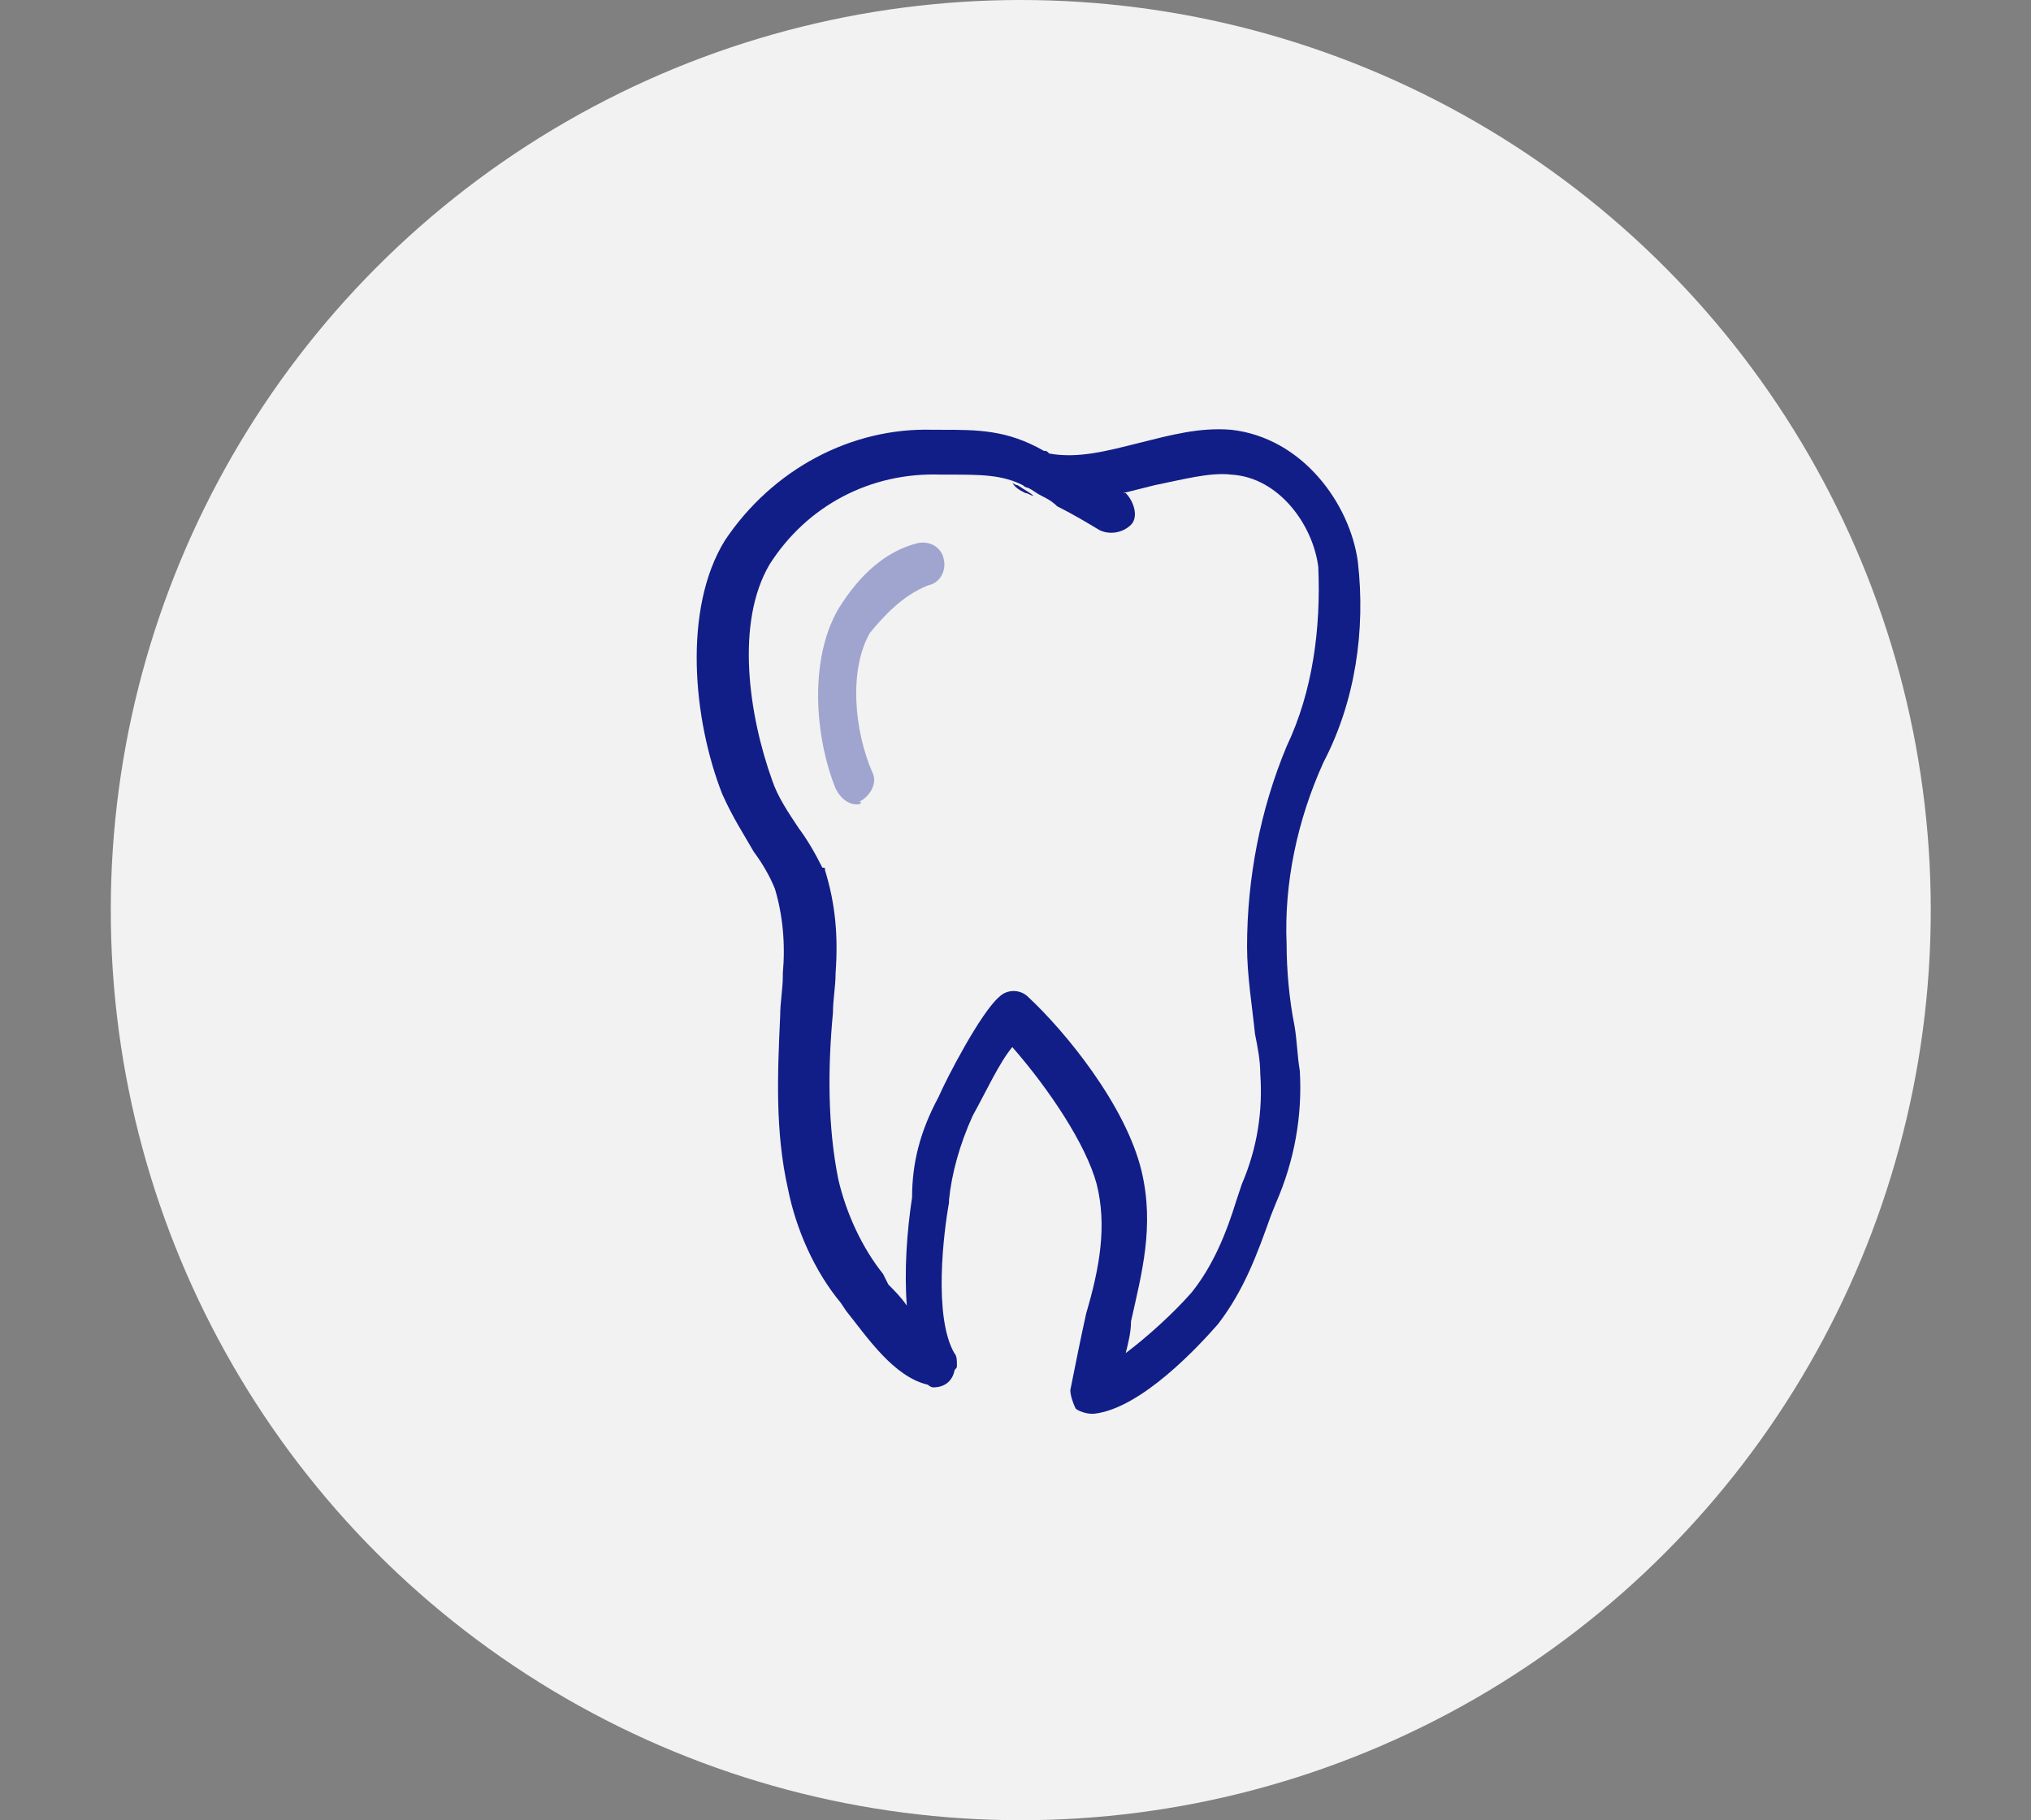 <?xml version="1.0" encoding="utf-8"?>
<!-- Generator: $$$/GeneralStr/196=Adobe Illustrator 27.6.0, SVG Export Plug-In . SVG Version: 6.00 Build 0)  -->
<svg version="1.1" id="Livello_1" xmlns="http://www.w3.org/2000/svg" xmlns:xlink="http://www.w3.org/1999/xlink" x="0px" y="0px"
	 width="77px" height="69px" viewBox="0 0 77 69" style="enable-background:new 0 0 77 69;" xml:space="preserve">
<rect x="0" y="0" width="77" height="69" fill="#808080" stroke="none"/>
<style type="text/css">
	.st0{fill:#F2F2F2;}
	.st1{fill:#121E87;}
	.st2{fill:#A0A5CF;}
</style>
<circle class="st0" cx="38.7" cy="34.5" r="34.5"/>
<g id="Odontoiatria">
	<g id="Odontoiatria_icon" transform="translate(-237.321 -897.008)">
		<g id="Group_1163">
			<path class="st1" d="M276.5,915.8c-0.1,0-0.2-0.1-0.3-0.1c-0.2-0.1-0.4-0.2-0.5-0.4c0.1,0.1,0.2,0.1,0.2,0.1
				C276.2,915.6,276.4,915.7,276.5,915.8z"/>
			<path class="st1" d="M288.8,918.3c-0.3-2.2-2.1-4.7-4.8-5c-1.2-0.1-2.3,0.2-3.5,0.5c-1.2,0.3-2.3,0.6-3.4,0.4
				c-0.1-0.1-0.1-0.1-0.2-0.1c-1.4-0.8-2.5-0.8-3.9-0.8h-0.3c-3.1-0.1-6.1,1.5-7.9,4.2c-1.6,2.6-1.2,6.8-0.1,9.6
				c0.4,0.9,0.8,1.5,1.2,2.2c0.3,0.4,0.6,0.9,0.8,1.4c0.3,1,0.4,2.1,0.3,3.2v0.1c0,0.5-0.1,1-0.1,1.5c-0.1,2.2-0.2,4.4,0.3,6.6
				c0.3,1.5,1,3.1,2,4.3l0.2,0.3c0.8,1,1.8,2.5,3.1,2.8c0.1,0.1,0.2,0.1,0.2,0.1c0.4,0,0.7-0.2,0.8-0.6c0-0.1,0.1-0.1,0.1-0.2v-0.1
				c0-0.1,0-0.3-0.1-0.4c-0.8-1.4-0.4-4.6-0.2-5.7v-0.1c0.1-1,0.4-2.1,0.9-3.2c0.5-0.9,1-2,1.5-2.6c1.4,1.6,2.8,3.7,3.2,5.2
				c0.4,1.6,0.1,3.2-0.4,4.9c-0.2,0.9-0.4,1.9-0.6,2.9c0,0.2,0.1,0.5,0.2,0.7c0.1,0.1,0.4,0.2,0.6,0.2c0.1,0,0.1,0,0.1,0
				c1.8-0.2,4-2.6,4.7-3.4c1-1.3,1.5-2.7,2-4.1l0.2-0.5c0.7-1.6,1-3.3,0.9-5c-0.1-0.6-0.1-1.1-0.2-1.7c-0.2-1-0.3-2.1-0.3-3.1
				c-0.1-2.3,0.4-4.7,1.4-6.9C288.7,923.6,289.1,920.9,288.8,918.3z M286.1,925.3c-1,2.4-1.5,5-1.5,7.6c0,1.1,0.2,2.3,0.3,3.3
				c0.1,0.5,0.2,1,0.2,1.5c0.1,1.4-0.1,2.8-0.7,4.2l-0.2,0.6c-0.4,1.3-0.9,2.5-1.7,3.5c-0.7,0.8-1.7,1.7-2.5,2.3
				c0.1-0.4,0.2-0.8,0.2-1.2c0.4-1.8,0.9-3.6,0.4-5.7c-0.6-2.5-2.9-5.3-4.3-6.6c-0.3-0.3-0.8-0.3-1.1,0c-0.7,0.6-2,3.1-2.3,3.8
				c-0.7,1.3-1,2.5-1,3.8c-0.2,1.3-0.3,2.8-0.2,4.1c-0.2-0.3-0.5-0.6-0.7-0.8l-0.2-0.4c-0.8-1-1.4-2.3-1.7-3.6
				c-0.4-2-0.4-4.2-0.2-6.3c0-0.5,0.1-1,0.1-1.5c0.1-1.4,0-2.6-0.4-3.9c0-0.1,0-0.1-0.1-0.1c-0.3-0.6-0.6-1.1-0.9-1.5
				c-0.4-0.6-0.8-1.2-1-1.8c-0.9-2.5-1.4-6-0.1-8.2c1.4-2.2,3.8-3.5,6.5-3.4h0.3c1.2,0,2,0,2.8,0.4c0.1,0.1,0.2,0.1,0.2,0.1
				c0.2,0.1,0.3,0.2,0.5,0.3s0.4,0.2,0.6,0.4c0.6,0.3,1.1,0.6,1.6,0.9c0.4,0.2,0.9,0.1,1.2-0.2s0.1-0.9-0.2-1.2c0,0,0,0-0.1,0
				c0.4-0.1,0.8-0.2,1.2-0.3c1-0.2,2.1-0.5,2.9-0.4c1.8,0.1,3.1,1.9,3.3,3.5C287.4,920.8,287.1,923.2,286.1,925.3z"/>
		</g>
		<path class="st2" d="M269.8,927.5c-0.3,0-0.6-0.2-0.8-0.6c-0.8-2-1-4.9,0.1-6.8c0.8-1.3,1.8-2.2,3-2.5c0.4-0.1,0.9,0.1,1,0.6
			c0.1,0.4-0.1,0.9-0.6,1c-1,0.4-1.7,1.2-2.2,1.8c-0.8,1.4-0.6,3.7,0.1,5.3c0.2,0.4-0.1,0.9-0.5,1.1
			C270,927.4,270,927.5,269.8,927.5z"/>
	</g>
</g>
</svg>
